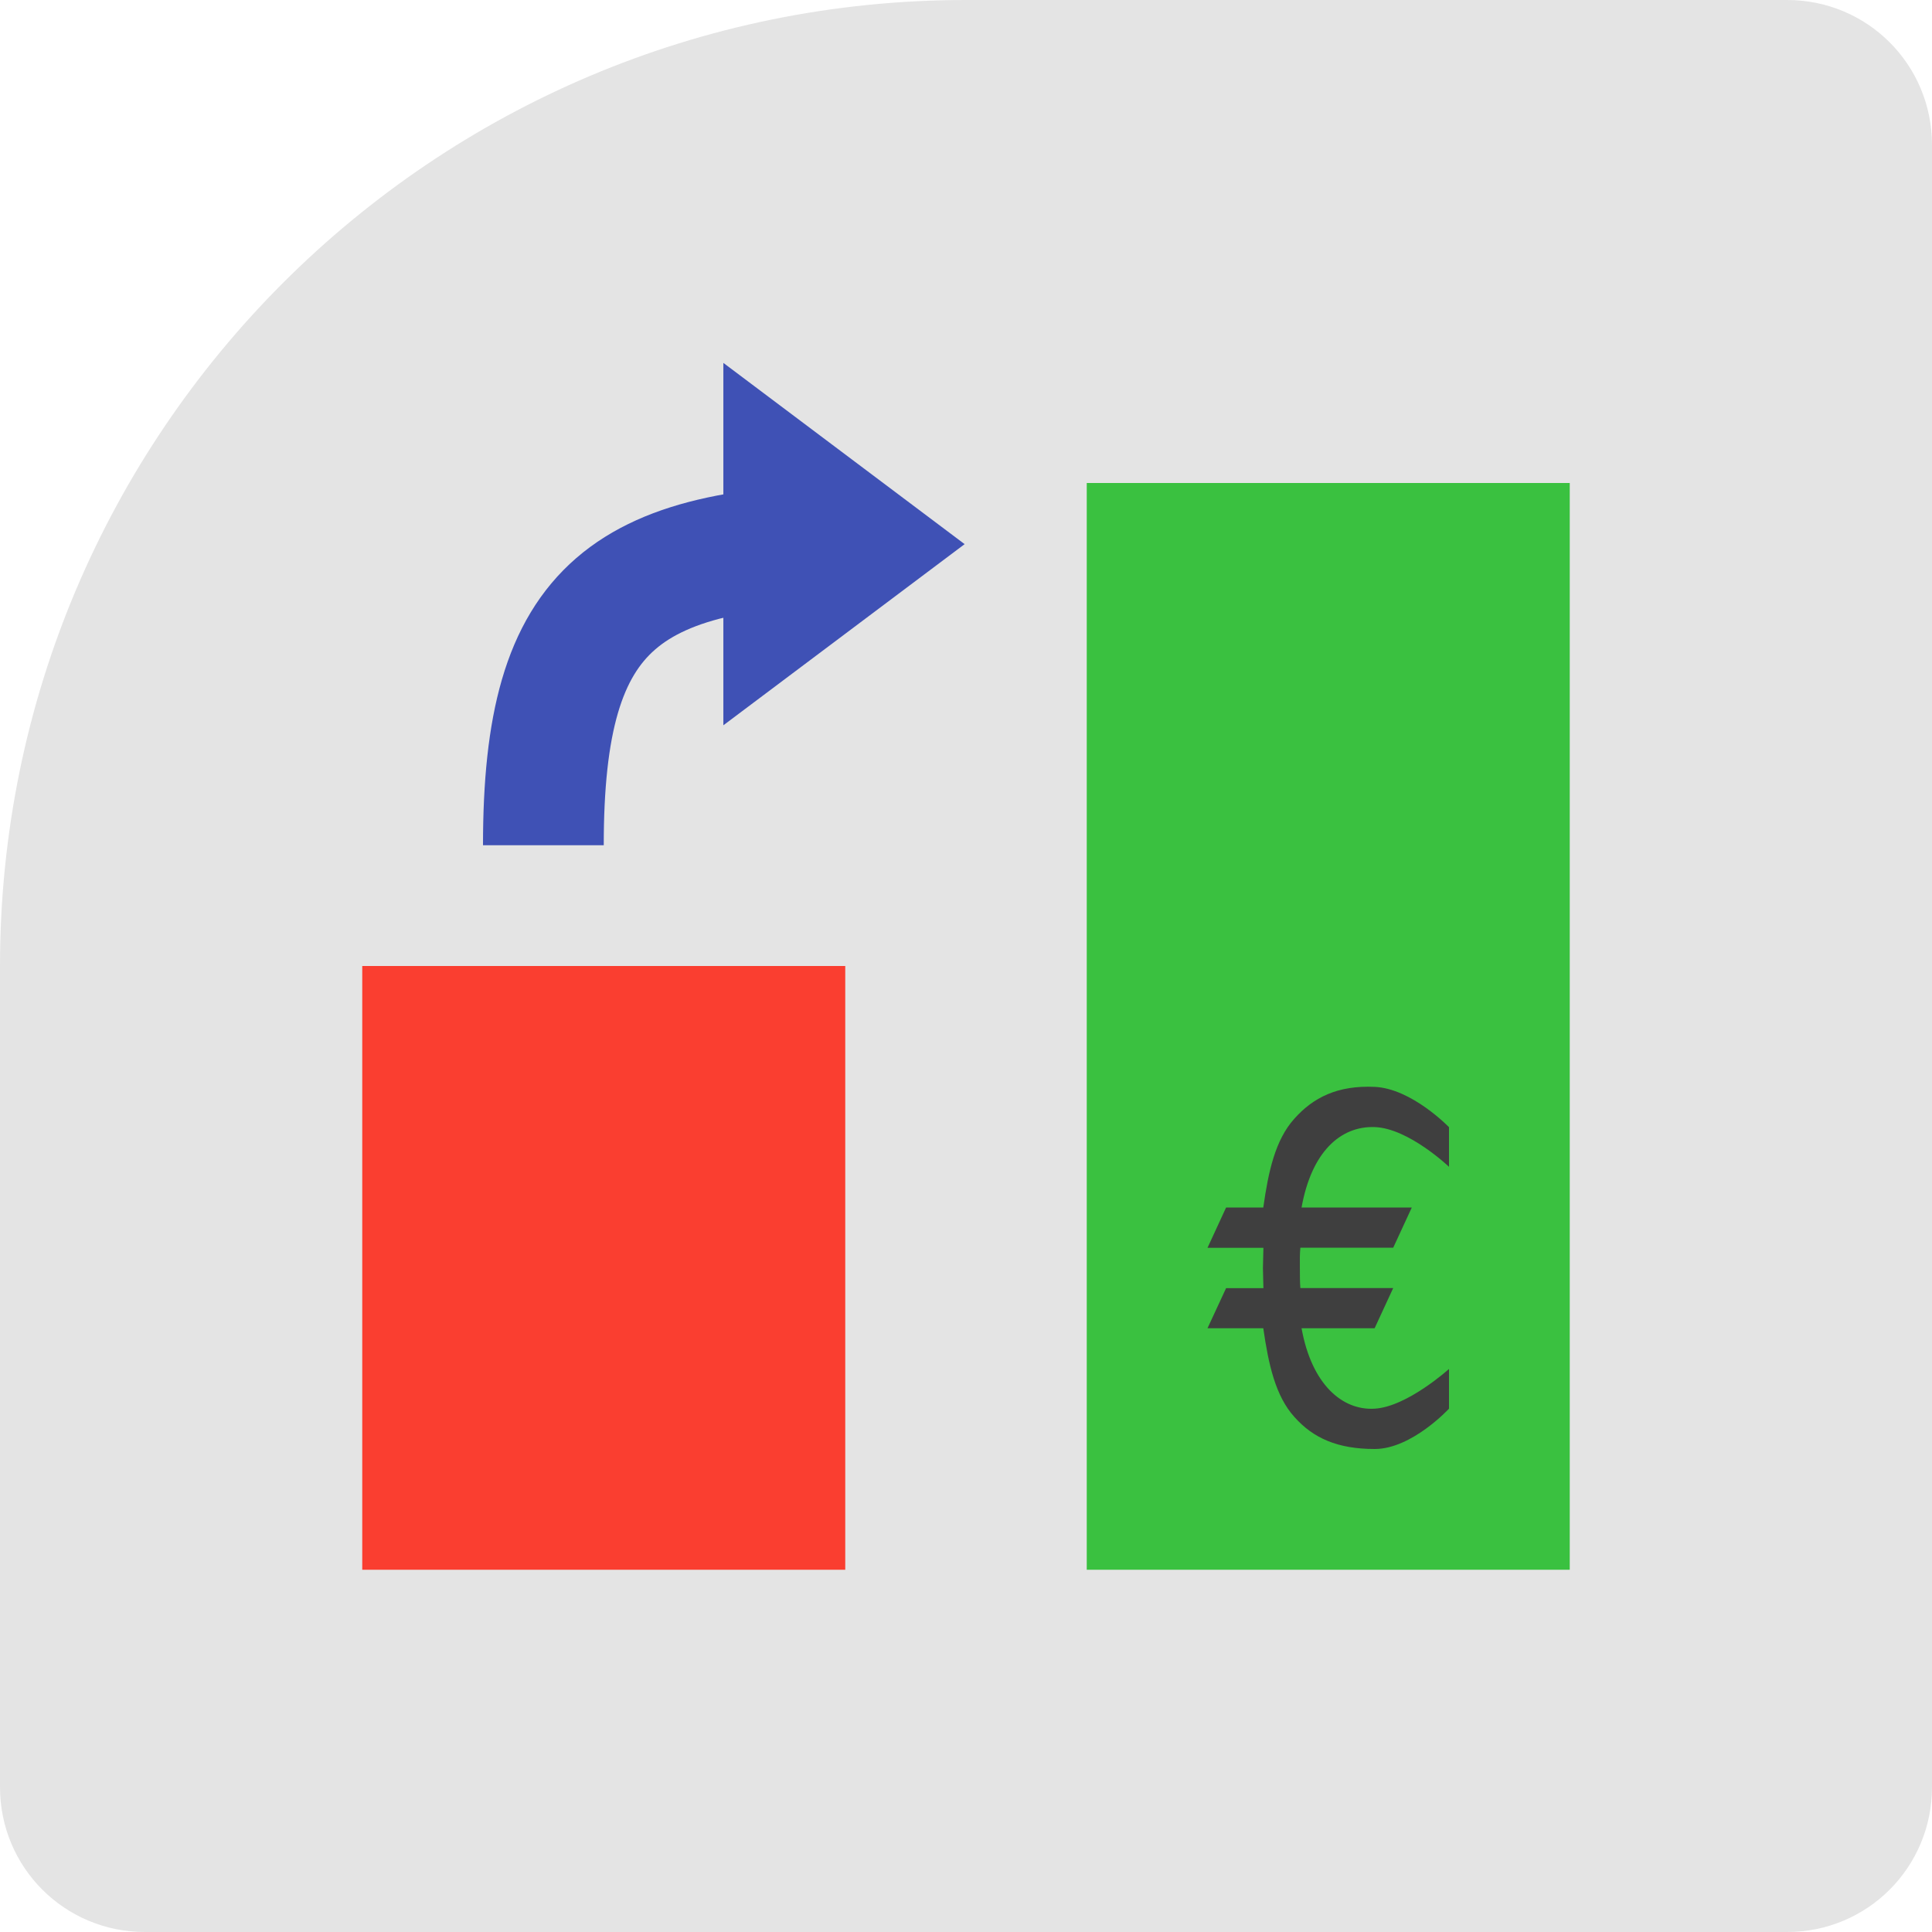 <svg xmlns="http://www.w3.org/2000/svg" width="16" height="16" version="1.1">
 <path style="fill:#e4e4e4" d="M 8,0 C 3.582,0 0,3.582 0,8 v 6.8 C 0,15.465 0.535,16 1.2,16 H 14.8 C 15.465,16 16,15.465 16,14.8 V 1.2 C 16,0.535 15.465,0 14.8,0 Z"/>
 <rect style="fill:#3ac140" width="4" height="9" x="9" y="4"/>
 <rect style="fill:#fa3e30" width="4" height="5" x="3" y="8"/>
 <path style="fill:none;stroke:#3f51b5" d="M 4.5,7 C 4.5,5 5.165,4.5 7.3,4.5"/>
 <path style="fill:#3f51b5" transform="matrix(0.602,0,0,0.783,-6.404,-7.757)" d="M 23.908,15.662 20.589,17.578 V 13.745 Z"/>
 <path style="fill:#3f3f3f" d="M 11.385,9.001 C 11.077,8.987 10.875,9.089 10.718,9.266 10.561,9.441 10.504,9.702 10.462,10 H 10.154 L 10,10.334 h 0.463 c -5.54e-4,0.05 -0.003,0.108 -0.004,0.167 8.62e-4,0.059 0.003,0.117 0.004,0.167 H 10.154 L 10,11 h 0.462 c 0.043,0.298 0.1,0.56 0.257,0.734 0.157,0.177 0.359,0.266 0.666,0.266 C 11.692,12 12,11.666 12,11.666 V 11.337 c 0,0 -0.346,0.313 -0.615,0.329 C 11.115,11.683 10.862,11.463 10.779,11 h 0.605 l 0.154,-0.333 h -0.769 c -0.004,-0.047 -0.004,-0.107 -0.004,-0.167 -8.92e-4,-0.059 -6.16e-4,-0.119 0.004,-0.167 h 0.769 l 0.154,-0.333 h -0.913 C 10.862,9.537 11.103,9.324 11.385,9.334 11.666,9.344 12,9.663 12,9.663 V 9.335 c 0,0 -0.308,-0.32 -0.615,-0.334 z"/>
</svg>
